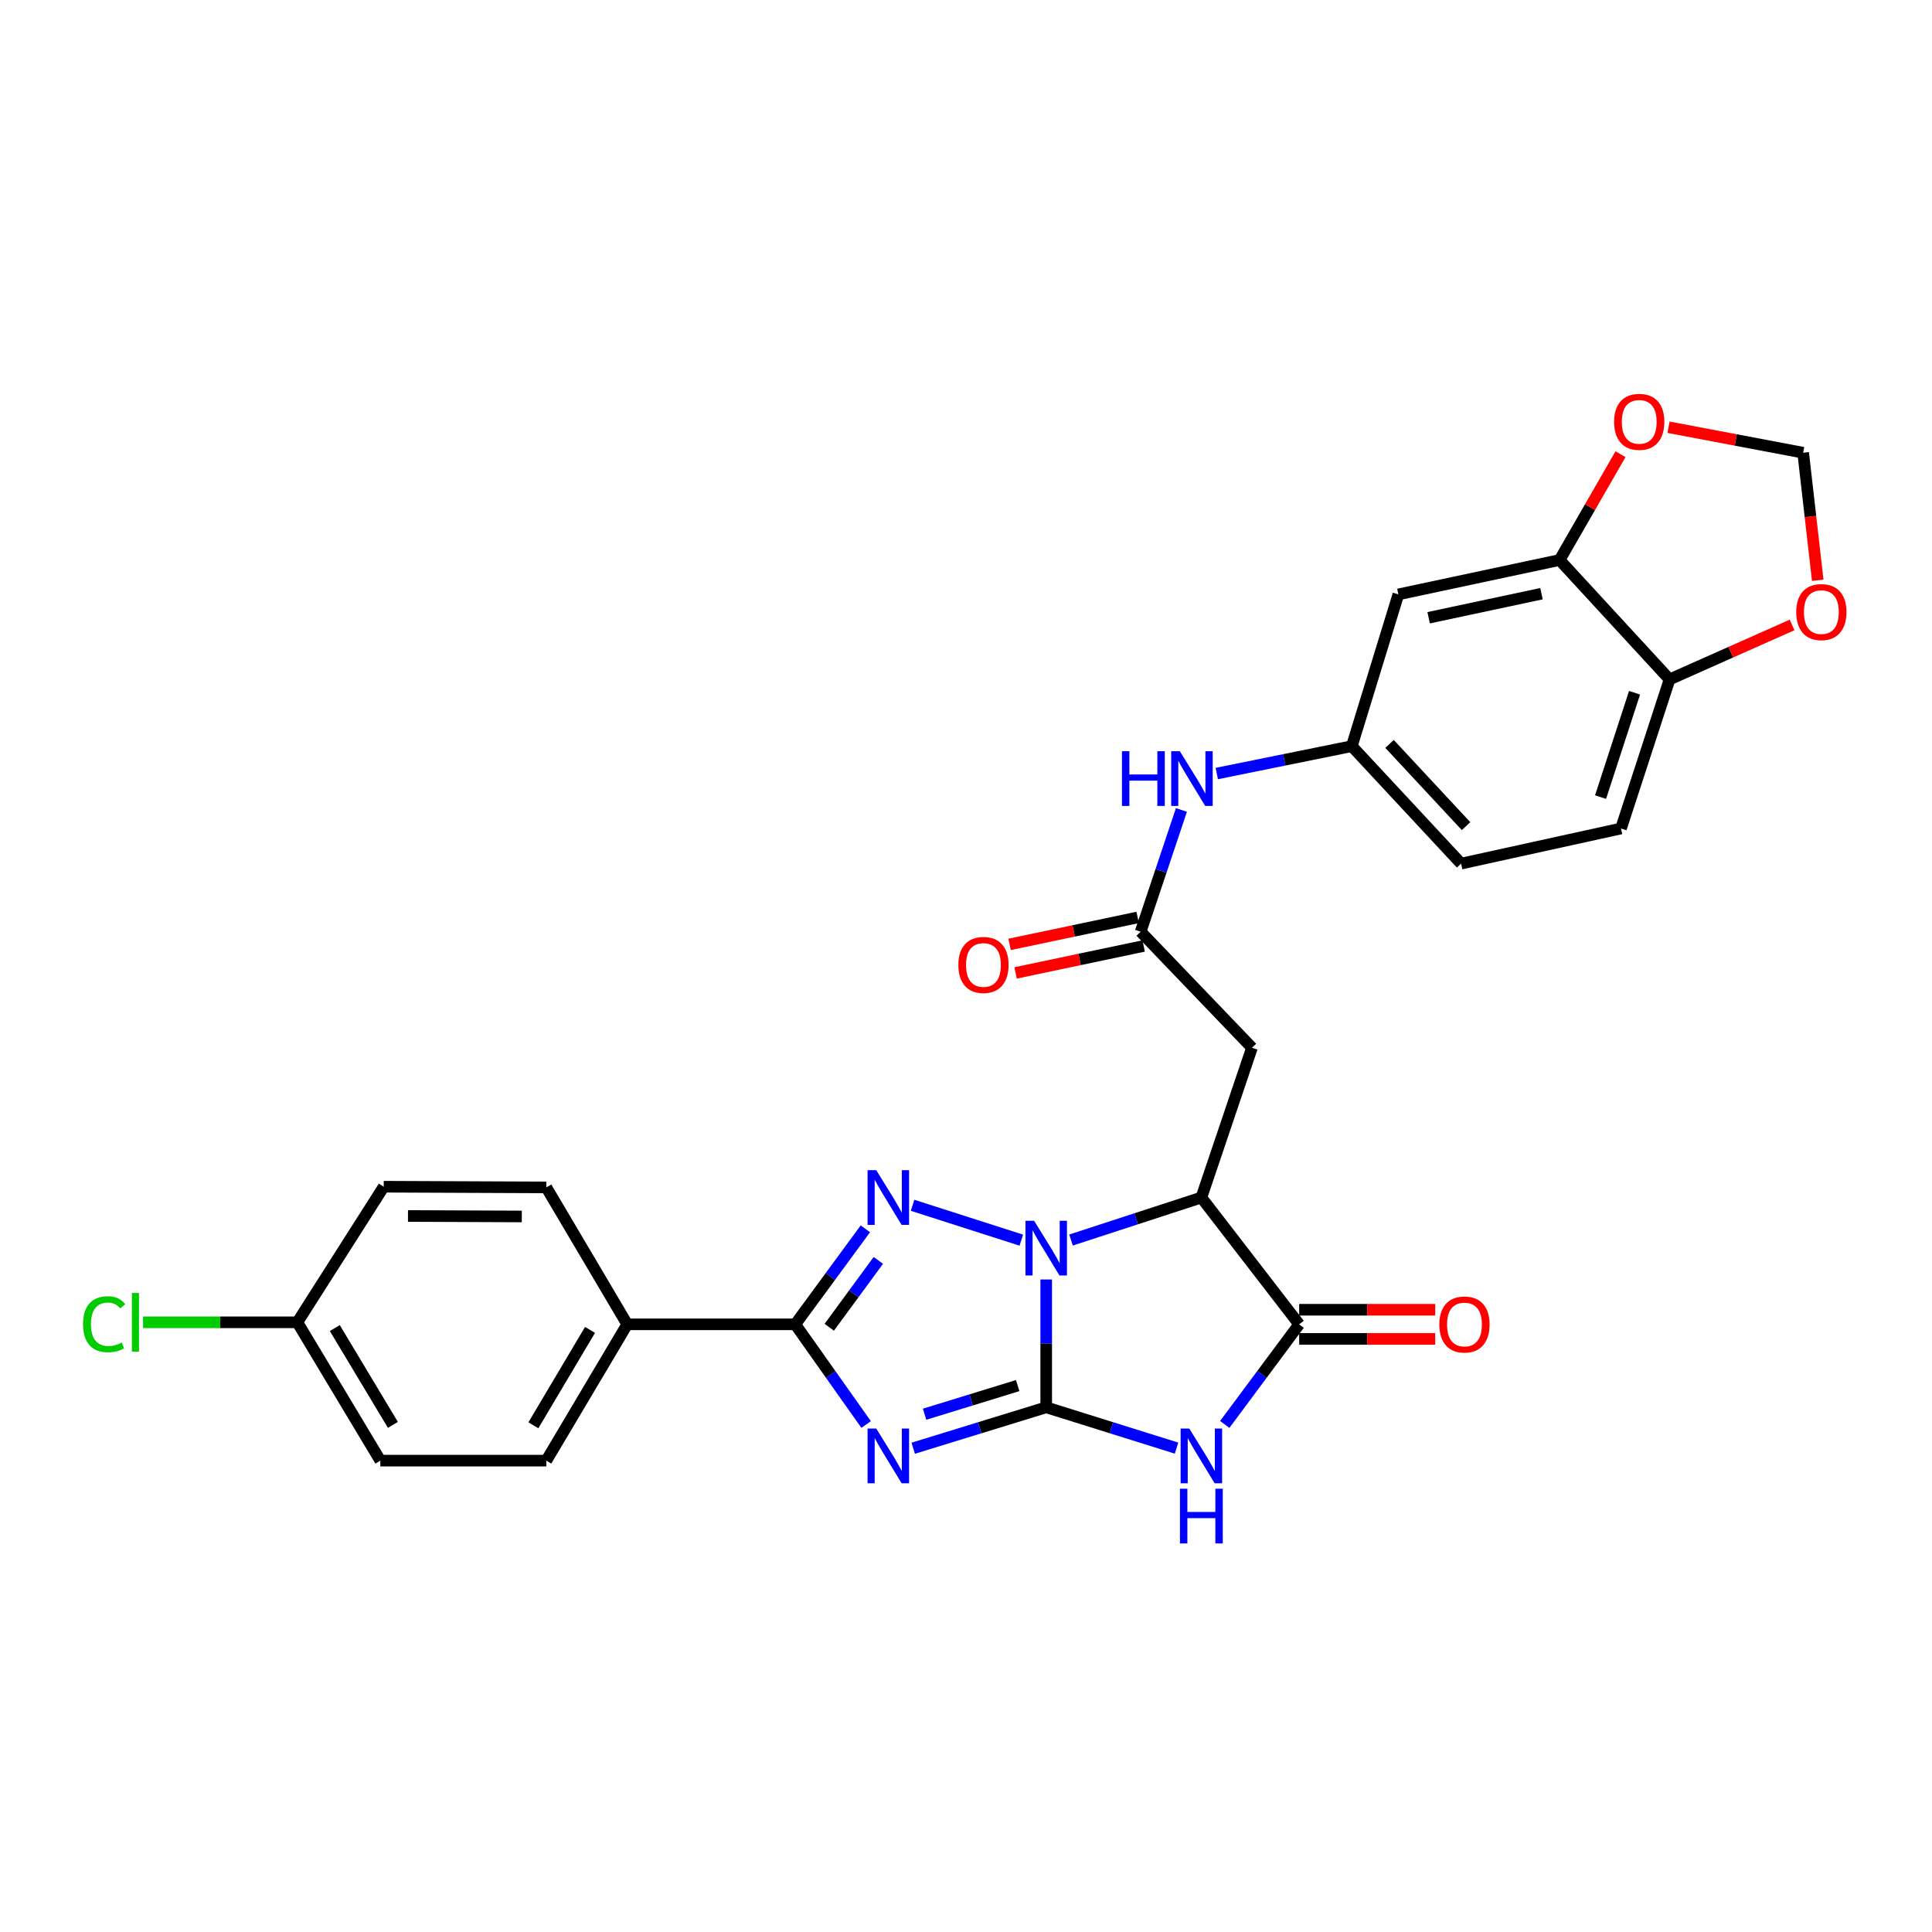 <?xml version='1.0' encoding='iso-8859-1'?>
<svg version='1.1' baseProfile='full'
              xmlns='http://www.w3.org/2000/svg'
                      xmlns:rdkit='http://www.rdkit.org/xml'
                      xmlns:xlink='http://www.w3.org/1999/xlink'
                  xml:space='preserve'
width='1000px' height='1000px' viewBox='0 0 1000 1000'>
<!-- END OF HEADER -->
<rect style='opacity:1.0;fill:#FFFFFF;stroke:none' width='1000' height='1000' x='0' y='0'> </rect>
<path class='bond-0' d='M 541.516,728.426 L 541.516,695.338' style='fill:none;fill-rule:evenodd;stroke:#000000;stroke-width:6px;stroke-linecap:butt;stroke-linejoin:miter;stroke-opacity:1' />
<path class='bond-0' d='M 541.516,695.338 L 541.516,662.25' style='fill:none;fill-rule:evenodd;stroke:#0000FF;stroke-width:6px;stroke-linecap:butt;stroke-linejoin:miter;stroke-opacity:1' />
<path class='bond-1' d='M 541.516,728.426 L 507.096,739.014' style='fill:none;fill-rule:evenodd;stroke:#000000;stroke-width:6px;stroke-linecap:butt;stroke-linejoin:miter;stroke-opacity:1' />
<path class='bond-1' d='M 507.096,739.014 L 472.677,749.602' style='fill:none;fill-rule:evenodd;stroke:#0000FF;stroke-width:6px;stroke-linecap:butt;stroke-linejoin:miter;stroke-opacity:1' />
<path class='bond-1' d='M 526.753,717.177 L 502.659,724.589' style='fill:none;fill-rule:evenodd;stroke:#000000;stroke-width:6px;stroke-linecap:butt;stroke-linejoin:miter;stroke-opacity:1' />
<path class='bond-1' d='M 502.659,724.589 L 478.565,732' style='fill:none;fill-rule:evenodd;stroke:#0000FF;stroke-width:6px;stroke-linecap:butt;stroke-linejoin:miter;stroke-opacity:1' />
<path class='bond-3' d='M 541.516,728.426 L 575.248,738.984' style='fill:none;fill-rule:evenodd;stroke:#000000;stroke-width:6px;stroke-linecap:butt;stroke-linejoin:miter;stroke-opacity:1' />
<path class='bond-3' d='M 575.248,738.984 L 608.98,749.543' style='fill:none;fill-rule:evenodd;stroke:#0000FF;stroke-width:6px;stroke-linecap:butt;stroke-linejoin:miter;stroke-opacity:1' />
<path class='bond-2' d='M 528.63,641.9 L 472.346,623.859' style='fill:none;fill-rule:evenodd;stroke:#0000FF;stroke-width:6px;stroke-linecap:butt;stroke-linejoin:miter;stroke-opacity:1' />
<path class='bond-4' d='M 554.368,641.839 L 588.096,630.838' style='fill:none;fill-rule:evenodd;stroke:#0000FF;stroke-width:6px;stroke-linecap:butt;stroke-linejoin:miter;stroke-opacity:1' />
<path class='bond-4' d='M 588.096,630.838 L 621.824,619.837' style='fill:none;fill-rule:evenodd;stroke:#000000;stroke-width:6px;stroke-linecap:butt;stroke-linejoin:miter;stroke-opacity:1' />
<path class='bond-5' d='M 448.303,737.318 L 429.958,711.395' style='fill:none;fill-rule:evenodd;stroke:#0000FF;stroke-width:6px;stroke-linecap:butt;stroke-linejoin:miter;stroke-opacity:1' />
<path class='bond-5' d='M 429.958,711.395 L 411.613,685.472' style='fill:none;fill-rule:evenodd;stroke:#000000;stroke-width:6px;stroke-linecap:butt;stroke-linejoin:miter;stroke-opacity:1' />
<path class='bond-29' d='M 447.909,636.032 L 429.761,660.752' style='fill:none;fill-rule:evenodd;stroke:#0000FF;stroke-width:6px;stroke-linecap:butt;stroke-linejoin:miter;stroke-opacity:1' />
<path class='bond-29' d='M 429.761,660.752 L 411.613,685.472' style='fill:none;fill-rule:evenodd;stroke:#000000;stroke-width:6px;stroke-linecap:butt;stroke-linejoin:miter;stroke-opacity:1' />
<path class='bond-29' d='M 454.63,652.38 L 441.927,669.684' style='fill:none;fill-rule:evenodd;stroke:#0000FF;stroke-width:6px;stroke-linecap:butt;stroke-linejoin:miter;stroke-opacity:1' />
<path class='bond-29' d='M 441.927,669.684 L 429.223,686.987' style='fill:none;fill-rule:evenodd;stroke:#000000;stroke-width:6px;stroke-linecap:butt;stroke-linejoin:miter;stroke-opacity:1' />
<path class='bond-6' d='M 633.929,737.282 L 653.189,711.377' style='fill:none;fill-rule:evenodd;stroke:#0000FF;stroke-width:6px;stroke-linecap:butt;stroke-linejoin:miter;stroke-opacity:1' />
<path class='bond-6' d='M 653.189,711.377 L 672.45,685.472' style='fill:none;fill-rule:evenodd;stroke:#000000;stroke-width:6px;stroke-linecap:butt;stroke-linejoin:miter;stroke-opacity:1' />
<path class='bond-7' d='M 621.824,619.837 L 648.017,542.304' style='fill:none;fill-rule:evenodd;stroke:#000000;stroke-width:6px;stroke-linecap:butt;stroke-linejoin:miter;stroke-opacity:1' />
<path class='bond-28' d='M 621.824,619.837 L 672.45,685.472' style='fill:none;fill-rule:evenodd;stroke:#000000;stroke-width:6px;stroke-linecap:butt;stroke-linejoin:miter;stroke-opacity:1' />
<path class='bond-10' d='M 411.613,685.472 L 324.664,685.472' style='fill:none;fill-rule:evenodd;stroke:#000000;stroke-width:6px;stroke-linecap:butt;stroke-linejoin:miter;stroke-opacity:1' />
<path class='bond-15' d='M 672.45,693.018 L 707.659,693.018' style='fill:none;fill-rule:evenodd;stroke:#000000;stroke-width:6px;stroke-linecap:butt;stroke-linejoin:miter;stroke-opacity:1' />
<path class='bond-15' d='M 707.659,693.018 L 742.868,693.018' style='fill:none;fill-rule:evenodd;stroke:#FF0000;stroke-width:6px;stroke-linecap:butt;stroke-linejoin:miter;stroke-opacity:1' />
<path class='bond-15' d='M 672.45,677.925 L 707.659,677.925' style='fill:none;fill-rule:evenodd;stroke:#000000;stroke-width:6px;stroke-linecap:butt;stroke-linejoin:miter;stroke-opacity:1' />
<path class='bond-15' d='M 707.659,677.925 L 742.868,677.925' style='fill:none;fill-rule:evenodd;stroke:#FF0000;stroke-width:6px;stroke-linecap:butt;stroke-linejoin:miter;stroke-opacity:1' />
<path class='bond-8' d='M 648.017,542.304 L 590.398,482.245' style='fill:none;fill-rule:evenodd;stroke:#000000;stroke-width:6px;stroke-linecap:butt;stroke-linejoin:miter;stroke-opacity:1' />
<path class='bond-12' d='M 590.398,482.245 L 600.95,450.74' style='fill:none;fill-rule:evenodd;stroke:#000000;stroke-width:6px;stroke-linecap:butt;stroke-linejoin:miter;stroke-opacity:1' />
<path class='bond-12' d='M 600.95,450.74 L 611.501,419.235' style='fill:none;fill-rule:evenodd;stroke:#0000FF;stroke-width:6px;stroke-linecap:butt;stroke-linejoin:miter;stroke-opacity:1' />
<path class='bond-19' d='M 588.843,474.861 L 555.701,481.839' style='fill:none;fill-rule:evenodd;stroke:#000000;stroke-width:6px;stroke-linecap:butt;stroke-linejoin:miter;stroke-opacity:1' />
<path class='bond-19' d='M 555.701,481.839 L 522.558,488.816' style='fill:none;fill-rule:evenodd;stroke:#FF0000;stroke-width:6px;stroke-linecap:butt;stroke-linejoin:miter;stroke-opacity:1' />
<path class='bond-19' d='M 591.953,489.63 L 558.81,496.607' style='fill:none;fill-rule:evenodd;stroke:#000000;stroke-width:6px;stroke-linecap:butt;stroke-linejoin:miter;stroke-opacity:1' />
<path class='bond-19' d='M 558.81,496.607 L 525.667,503.585' style='fill:none;fill-rule:evenodd;stroke:#FF0000;stroke-width:6px;stroke-linecap:butt;stroke-linejoin:miter;stroke-opacity:1' />
<path class='bond-9' d='M 807.241,289.86 L 723.797,307.652' style='fill:none;fill-rule:evenodd;stroke:#000000;stroke-width:6px;stroke-linecap:butt;stroke-linejoin:miter;stroke-opacity:1' />
<path class='bond-9' d='M 797.872,307.29 L 739.461,319.744' style='fill:none;fill-rule:evenodd;stroke:#000000;stroke-width:6px;stroke-linecap:butt;stroke-linejoin:miter;stroke-opacity:1' />
<path class='bond-14' d='M 807.241,289.86 L 823.007,262.475' style='fill:none;fill-rule:evenodd;stroke:#000000;stroke-width:6px;stroke-linecap:butt;stroke-linejoin:miter;stroke-opacity:1' />
<path class='bond-14' d='M 823.007,262.475 L 838.773,235.089' style='fill:none;fill-rule:evenodd;stroke:#FF0000;stroke-width:6px;stroke-linecap:butt;stroke-linejoin:miter;stroke-opacity:1' />
<path class='bond-31' d='M 807.241,289.86 L 864.164,351.663' style='fill:none;fill-rule:evenodd;stroke:#000000;stroke-width:6px;stroke-linecap:butt;stroke-linejoin:miter;stroke-opacity:1' />
<path class='bond-21' d='M 324.664,685.472 L 282.767,756.02' style='fill:none;fill-rule:evenodd;stroke:#000000;stroke-width:6px;stroke-linecap:butt;stroke-linejoin:miter;stroke-opacity:1' />
<path class='bond-21' d='M 305.403,688.347 L 276.075,737.731' style='fill:none;fill-rule:evenodd;stroke:#000000;stroke-width:6px;stroke-linecap:butt;stroke-linejoin:miter;stroke-opacity:1' />
<path class='bond-22' d='M 324.664,685.472 L 282.767,614.596' style='fill:none;fill-rule:evenodd;stroke:#000000;stroke-width:6px;stroke-linecap:butt;stroke-linejoin:miter;stroke-opacity:1' />
<path class='bond-11' d='M 723.797,307.652 L 699.692,386.216' style='fill:none;fill-rule:evenodd;stroke:#000000;stroke-width:6px;stroke-linecap:butt;stroke-linejoin:miter;stroke-opacity:1' />
<path class='bond-17' d='M 629.795,400.381 L 664.743,393.299' style='fill:none;fill-rule:evenodd;stroke:#0000FF;stroke-width:6px;stroke-linecap:butt;stroke-linejoin:miter;stroke-opacity:1' />
<path class='bond-17' d='M 664.743,393.299 L 699.692,386.216' style='fill:none;fill-rule:evenodd;stroke:#000000;stroke-width:6px;stroke-linecap:butt;stroke-linejoin:miter;stroke-opacity:1' />
<path class='bond-13' d='M 864.164,351.663 L 839.027,428.827' style='fill:none;fill-rule:evenodd;stroke:#000000;stroke-width:6px;stroke-linecap:butt;stroke-linejoin:miter;stroke-opacity:1' />
<path class='bond-13' d='M 846.044,358.563 L 828.448,412.578' style='fill:none;fill-rule:evenodd;stroke:#000000;stroke-width:6px;stroke-linecap:butt;stroke-linejoin:miter;stroke-opacity:1' />
<path class='bond-16' d='M 864.164,351.663 L 895.871,337.566' style='fill:none;fill-rule:evenodd;stroke:#000000;stroke-width:6px;stroke-linecap:butt;stroke-linejoin:miter;stroke-opacity:1' />
<path class='bond-16' d='M 895.871,337.566 L 927.579,323.469' style='fill:none;fill-rule:evenodd;stroke:#FF0000;stroke-width:6px;stroke-linecap:butt;stroke-linejoin:miter;stroke-opacity:1' />
<path class='bond-18' d='M 863.619,221.134 L 898.465,227.732' style='fill:none;fill-rule:evenodd;stroke:#FF0000;stroke-width:6px;stroke-linecap:butt;stroke-linejoin:miter;stroke-opacity:1' />
<path class='bond-18' d='M 898.465,227.732 L 933.312,234.329' style='fill:none;fill-rule:evenodd;stroke:#000000;stroke-width:6px;stroke-linecap:butt;stroke-linejoin:miter;stroke-opacity:1' />
<path class='bond-32' d='M 940.855,300.34 L 937.083,267.334' style='fill:none;fill-rule:evenodd;stroke:#FF0000;stroke-width:6px;stroke-linecap:butt;stroke-linejoin:miter;stroke-opacity:1' />
<path class='bond-32' d='M 937.083,267.334 L 933.312,234.329' style='fill:none;fill-rule:evenodd;stroke:#000000;stroke-width:6px;stroke-linecap:butt;stroke-linejoin:miter;stroke-opacity:1' />
<path class='bond-23' d='M 699.692,386.216 L 756.263,447.005' style='fill:none;fill-rule:evenodd;stroke:#000000;stroke-width:6px;stroke-linecap:butt;stroke-linejoin:miter;stroke-opacity:1' />
<path class='bond-23' d='M 719.225,385.053 L 758.825,427.605' style='fill:none;fill-rule:evenodd;stroke:#000000;stroke-width:6px;stroke-linecap:butt;stroke-linejoin:miter;stroke-opacity:1' />
<path class='bond-20' d='M 839.027,428.827 L 756.263,447.005' style='fill:none;fill-rule:evenodd;stroke:#000000;stroke-width:6px;stroke-linecap:butt;stroke-linejoin:miter;stroke-opacity:1' />
<path class='bond-26' d='M 282.767,756.02 L 196.866,756.02' style='fill:none;fill-rule:evenodd;stroke:#000000;stroke-width:6px;stroke-linecap:butt;stroke-linejoin:miter;stroke-opacity:1' />
<path class='bond-25' d='M 282.767,614.596 L 198.61,614.244' style='fill:none;fill-rule:evenodd;stroke:#000000;stroke-width:6px;stroke-linecap:butt;stroke-linejoin:miter;stroke-opacity:1' />
<path class='bond-25' d='M 270.08,629.636 L 211.17,629.389' style='fill:none;fill-rule:evenodd;stroke:#000000;stroke-width:6px;stroke-linecap:butt;stroke-linejoin:miter;stroke-opacity:1' />
<path class='bond-24' d='M 153.903,684.424 L 198.61,614.244' style='fill:none;fill-rule:evenodd;stroke:#000000;stroke-width:6px;stroke-linecap:butt;stroke-linejoin:miter;stroke-opacity:1' />
<path class='bond-27' d='M 153.903,684.424 L 113.973,684.424' style='fill:none;fill-rule:evenodd;stroke:#000000;stroke-width:6px;stroke-linecap:butt;stroke-linejoin:miter;stroke-opacity:1' />
<path class='bond-27' d='M 113.973,684.424 L 74.043,684.424' style='fill:none;fill-rule:evenodd;stroke:#00CC00;stroke-width:6px;stroke-linecap:butt;stroke-linejoin:miter;stroke-opacity:1' />
<path class='bond-30' d='M 153.903,684.424 L 196.866,756.02' style='fill:none;fill-rule:evenodd;stroke:#000000;stroke-width:6px;stroke-linecap:butt;stroke-linejoin:miter;stroke-opacity:1' />
<path class='bond-30' d='M 173.289,687.397 L 203.363,737.515' style='fill:none;fill-rule:evenodd;stroke:#000000;stroke-width:6px;stroke-linecap:butt;stroke-linejoin:miter;stroke-opacity:1' />
<path  class='atom-1' d='M 535.256 631.87
L 544.536 646.87
Q 545.456 648.35, 546.936 651.03
Q 548.416 653.71, 548.496 653.87
L 548.496 631.87
L 552.256 631.87
L 552.256 660.19
L 548.376 660.19
L 538.416 643.79
Q 537.256 641.87, 536.016 639.67
Q 534.816 637.47, 534.456 636.79
L 534.456 660.19
L 530.776 660.19
L 530.776 631.87
L 535.256 631.87
' fill='#0000FF'/>
<path  class='atom-2' d='M 453.539 739.403
L 462.819 754.403
Q 463.739 755.883, 465.219 758.563
Q 466.699 761.243, 466.779 761.403
L 466.779 739.403
L 470.539 739.403
L 470.539 767.723
L 466.659 767.723
L 456.699 751.323
Q 455.539 749.403, 454.299 747.203
Q 453.099 745.003, 452.739 744.323
L 452.739 767.723
L 449.059 767.723
L 449.059 739.403
L 453.539 739.403
' fill='#0000FF'/>
<path  class='atom-3' d='M 453.539 605.677
L 462.819 620.677
Q 463.739 622.157, 465.219 624.837
Q 466.699 627.517, 466.779 627.677
L 466.779 605.677
L 470.539 605.677
L 470.539 633.997
L 466.659 633.997
L 456.699 617.597
Q 455.539 615.677, 454.299 613.477
Q 453.099 611.277, 452.739 610.597
L 452.739 633.997
L 449.059 633.997
L 449.059 605.677
L 453.539 605.677
' fill='#0000FF'/>
<path  class='atom-4' d='M 615.564 739.403
L 624.844 754.403
Q 625.764 755.883, 627.244 758.563
Q 628.724 761.243, 628.804 761.403
L 628.804 739.403
L 632.564 739.403
L 632.564 767.723
L 628.684 767.723
L 618.724 751.323
Q 617.564 749.403, 616.324 747.203
Q 615.124 745.003, 614.764 744.323
L 614.764 767.723
L 611.084 767.723
L 611.084 739.403
L 615.564 739.403
' fill='#0000FF'/>
<path  class='atom-4' d='M 610.744 770.555
L 614.584 770.555
L 614.584 782.595
L 629.064 782.595
L 629.064 770.555
L 632.904 770.555
L 632.904 798.875
L 629.064 798.875
L 629.064 785.795
L 614.584 785.795
L 614.584 798.875
L 610.744 798.875
L 610.744 770.555
' fill='#0000FF'/>
<path  class='atom-13' d='M 580.724 388.826
L 584.564 388.826
L 584.564 400.866
L 599.044 400.866
L 599.044 388.826
L 602.884 388.826
L 602.884 417.146
L 599.044 417.146
L 599.044 404.066
L 584.564 404.066
L 584.564 417.146
L 580.724 417.146
L 580.724 388.826
' fill='#0000FF'/>
<path  class='atom-13' d='M 610.684 388.826
L 619.964 403.826
Q 620.884 405.306, 622.364 407.986
Q 623.844 410.666, 623.924 410.826
L 623.924 388.826
L 627.684 388.826
L 627.684 417.146
L 623.804 417.146
L 613.844 400.746
Q 612.684 398.826, 611.444 396.626
Q 610.244 394.426, 609.884 393.746
L 609.884 417.146
L 606.204 417.146
L 606.204 388.826
L 610.684 388.826
' fill='#0000FF'/>
<path  class='atom-15' d='M 835.46 218.344
Q 835.46 211.544, 838.82 207.744
Q 842.18 203.944, 848.46 203.944
Q 854.74 203.944, 858.1 207.744
Q 861.46 211.544, 861.46 218.344
Q 861.46 225.224, 858.06 229.144
Q 854.66 233.024, 848.46 233.024
Q 842.22 233.024, 838.82 229.144
Q 835.46 225.264, 835.46 218.344
M 848.46 229.824
Q 852.78 229.824, 855.1 226.944
Q 857.46 224.024, 857.46 218.344
Q 857.46 212.784, 855.1 209.984
Q 852.78 207.144, 848.46 207.144
Q 844.14 207.144, 841.78 209.944
Q 839.46 212.744, 839.46 218.344
Q 839.46 224.064, 841.78 226.944
Q 844.14 229.824, 848.46 229.824
' fill='#FF0000'/>
<path  class='atom-16' d='M 745.007 685.552
Q 745.007 678.752, 748.367 674.952
Q 751.727 671.152, 758.007 671.152
Q 764.287 671.152, 767.647 674.952
Q 771.007 678.752, 771.007 685.552
Q 771.007 692.432, 767.607 696.352
Q 764.207 700.232, 758.007 700.232
Q 751.767 700.232, 748.367 696.352
Q 745.007 692.472, 745.007 685.552
M 758.007 697.032
Q 762.327 697.032, 764.647 694.152
Q 767.007 691.232, 767.007 685.552
Q 767.007 679.992, 764.647 677.192
Q 762.327 674.352, 758.007 674.352
Q 753.687 674.352, 751.327 677.152
Q 749.007 679.952, 749.007 685.552
Q 749.007 691.272, 751.327 694.152
Q 753.687 697.032, 758.007 697.032
' fill='#FF0000'/>
<path  class='atom-17' d='M 929.728 316.813
Q 929.728 310.013, 933.088 306.213
Q 936.448 302.413, 942.728 302.413
Q 949.008 302.413, 952.368 306.213
Q 955.728 310.013, 955.728 316.813
Q 955.728 323.693, 952.328 327.613
Q 948.928 331.493, 942.728 331.493
Q 936.488 331.493, 933.088 327.613
Q 929.728 323.733, 929.728 316.813
M 942.728 328.293
Q 947.048 328.293, 949.368 325.413
Q 951.728 322.493, 951.728 316.813
Q 951.728 311.253, 949.368 308.453
Q 947.048 305.613, 942.728 305.613
Q 938.408 305.613, 936.048 308.413
Q 933.728 311.213, 933.728 316.813
Q 933.728 322.533, 936.048 325.413
Q 938.408 328.293, 942.728 328.293
' fill='#FF0000'/>
<path  class='atom-20' d='M 496.034 499.455
Q 496.034 492.655, 499.394 488.855
Q 502.754 485.055, 509.034 485.055
Q 515.314 485.055, 518.674 488.855
Q 522.034 492.655, 522.034 499.455
Q 522.034 506.335, 518.634 510.255
Q 515.234 514.135, 509.034 514.135
Q 502.794 514.135, 499.394 510.255
Q 496.034 506.375, 496.034 499.455
M 509.034 510.935
Q 513.354 510.935, 515.674 508.055
Q 518.034 505.135, 518.034 499.455
Q 518.034 493.895, 515.674 491.095
Q 513.354 488.255, 509.034 488.255
Q 504.714 488.255, 502.354 491.055
Q 500.034 493.855, 500.034 499.455
Q 500.034 505.175, 502.354 508.055
Q 504.714 510.935, 509.034 510.935
' fill='#FF0000'/>
<path  class='atom-28' d='M 42.988 685.404
Q 42.988 678.364, 46.268 674.684
Q 49.588 670.964, 55.868 670.964
Q 61.708 670.964, 64.828 675.084
L 62.188 677.244
Q 59.908 674.244, 55.868 674.244
Q 51.588 674.244, 49.308 677.124
Q 47.068 679.964, 47.068 685.404
Q 47.068 691.004, 49.388 693.884
Q 51.748 696.764, 56.308 696.764
Q 59.428 696.764, 63.068 694.884
L 64.188 697.884
Q 62.708 698.844, 60.468 699.404
Q 58.228 699.964, 55.748 699.964
Q 49.588 699.964, 46.268 696.204
Q 42.988 692.444, 42.988 685.404
' fill='#00CC00'/>
<path  class='atom-28' d='M 68.268 669.244
L 71.948 669.244
L 71.948 699.604
L 68.268 699.604
L 68.268 669.244
' fill='#00CC00'/>
</svg>
